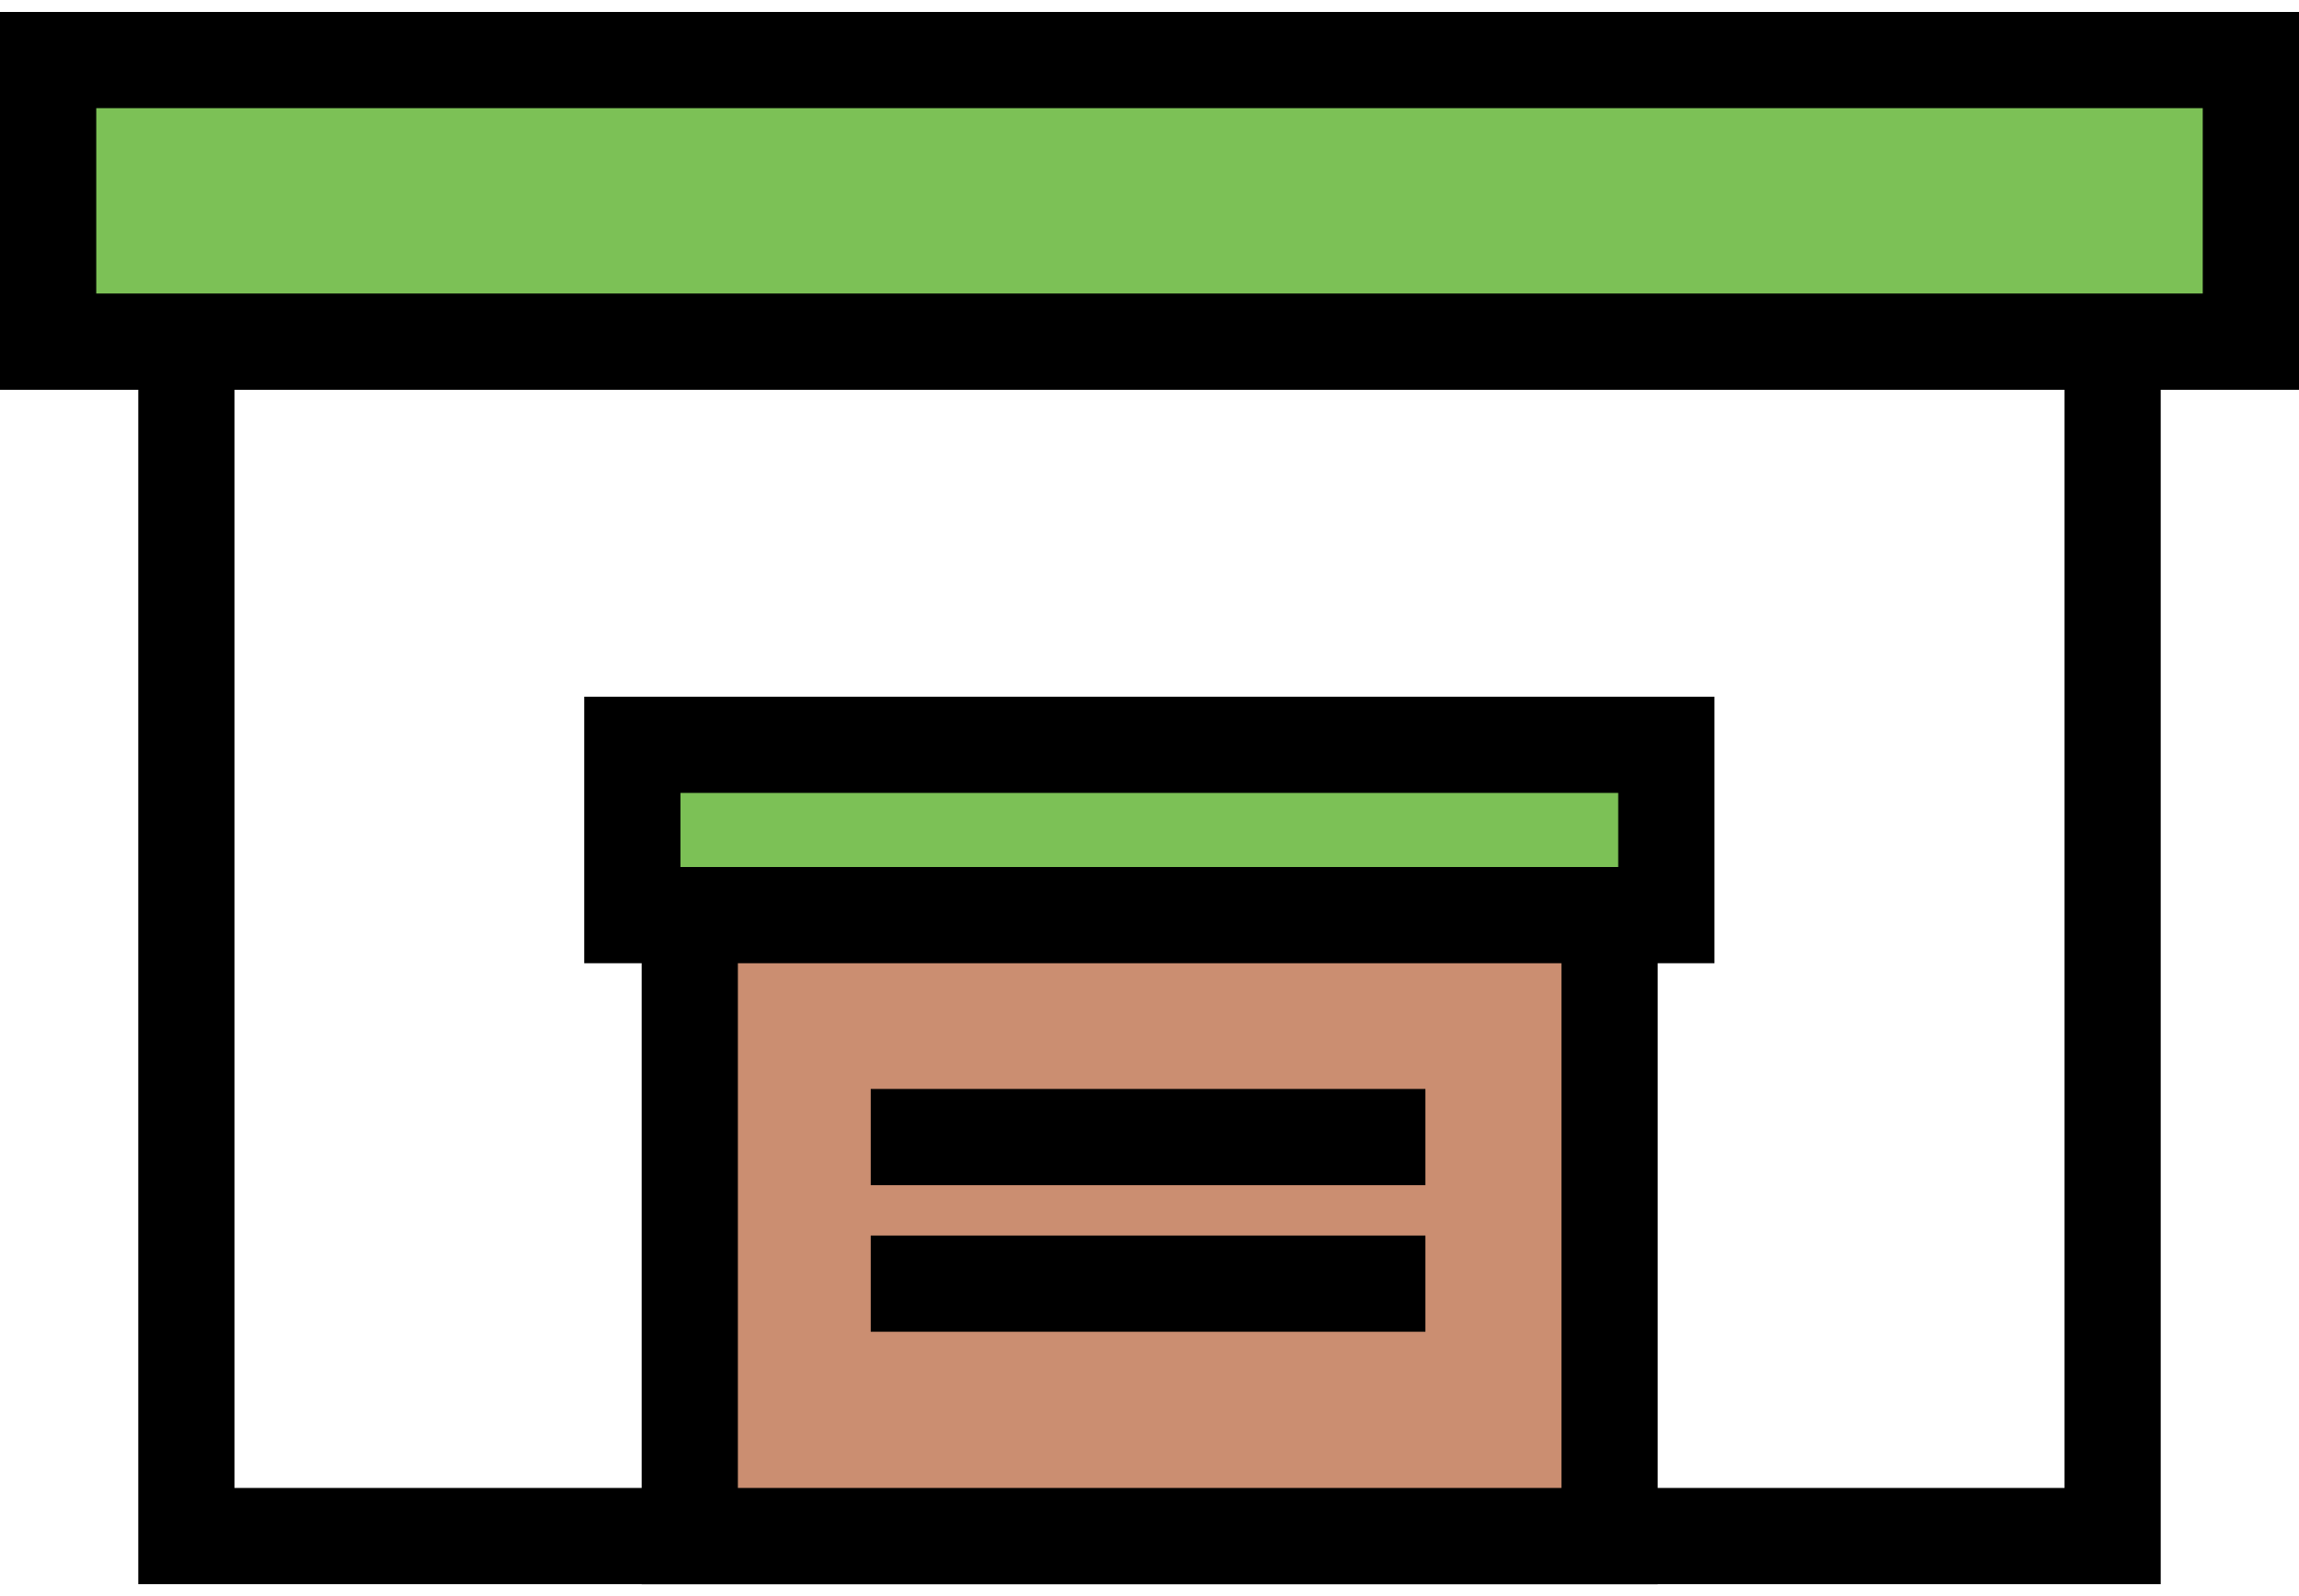 <?xml version="1.0" encoding="UTF-8"?><svg id="_レイヤー_2" xmlns="http://www.w3.org/2000/svg" viewBox="0 0 71.66 49.02" width="72" height="50"><defs><style>.cls-1{fill:none;}.cls-1,.cls-2,.cls-3{stroke:#000;stroke-miterlimit:10;stroke-width:3px;}.cls-2{fill:#cb8e71;}.cls-3{fill:#7cc156;}</style></defs><g id="_レイアウト"><g><rect class="cls-1" x="5.81" y="8.15" width="60.04" height="39.37"/><rect class="cls-3" x="1.5" y="1.5" width="68.66" height="8.78"/><rect class="cls-2" x="21.5" y="27.97" width="28.67" height="19.55"/><rect class="cls-3" x="19.71" y="22.85" width="32.23" height="5.31"/><line class="cls-1" x1="27.14" y1="35.08" x2="44.43" y2="35.08"/><line class="cls-1" x1="27.14" y1="39.65" x2="44.43" y2="39.65"/></g></g></svg>